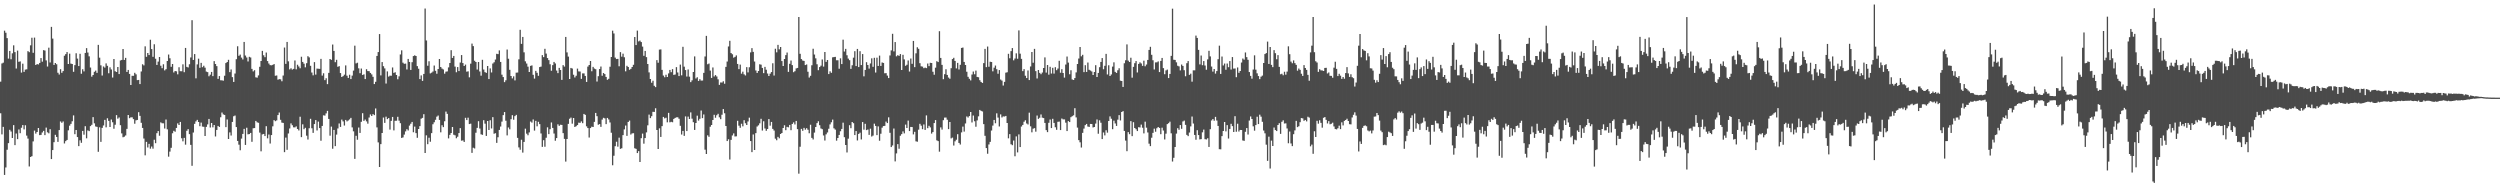 <?xml version="1.0" encoding="UTF-8"?>
<svg xmlns="http://www.w3.org/2000/svg" width="1920" height="150">
  <path d="M0 62.734h1v24.271H0zM1 48.738h1v54.498H1zM2 48.134h1v49.295H2zM3 23.543h1v110.810H3zM4 25.156h1v103.449H4zM5 29.269h1v85.711H5zM6 45.030h1v64.901H6zM7 39.125h1v60.577H7zM8 45.518h1v55.516H8zM9 40.942h1v65.049H9zM10 34.813h1v61.304H10zM11 40.015h1v71.424H11zM12 52.643h1v49.915H12zM13 38.873h1v67.977H13zM14 47.447h1v51.971H14zM15 47.136h1v55.143H15zM16 55.760h1v42.353H16zM17 48.905h1v47.146H17zM18 55.186h1v44.200H18zM19 53.458h1v42.770H19zM20 53.270h1v50.856H20zM21 39.283h1v67.141H21zM22 40.098h1v87.739H22zM23 34.795h1v85.775H23zM24 28.990h1v90.993H24zM25 40.530h1v68.041H25zM26 28.894h1v71.414H26zM27 49.912h1v52.719H27zM28 49.187h1v52.202H28zM29 49.487h1v48.826H29zM30 48.317h1v55.450H30zM31 44.586h1v58.984H31zM32 47.342h1v54.399H32zM33 38.521h1v61.991H33zM34 38.793h1v65.008H34zM35 46.394h1v51.598H35zM36 51.114h1v50.510H36zM37 36.600h1v65.811H37zM38 47.980h1v51.268H38zM39 20.611h1v101.540H39zM40 29.670h1v85.603H40zM41 49.885h1v59.330H41zM42 48.397h1v55.139H42zM43 49.333h1v55.850H43zM44 55.865h1v53.067H44zM45 57.216h1v42.662H45zM46 53.167h1v40.094H46zM47 55.895h1v38.428H47zM48 54.586h1v38.698H48zM49 42.822h1v67.363H49zM50 41.586h1v66.828H50zM51 39.983h1v67.491H51zM52 49.175h1v50.902H52zM53 41.210h1v55.326H53zM54 48.839h1v46.313H54zM55 49.143h1v43.982H55zM56 55.138h1v33.495H56zM57 50.022h1v53.051H57zM58 40.899h1v58.947H58zM59 45.028h1v60.229H59zM60 50.729h1v61.502H60zM61 41.299h1v66.466H61zM62 56.637h1v53.054H62zM63 53.199h1v47.370H63zM64 54.836h1v48.567H64zM65 40.652h1v56.248H65zM66 36.946h1v69.283H66zM67 40.345h1v59.821H67zM68 43.256h1v57.450H68zM69 51.867h1v45.022H69zM70 58.878h1v36.947H70zM71 57.575h1v32.383H71zM72 55.128h1v39.615H72zM73 54.247h1v42.886H73zM74 55.968h1v41.447H74zM75 34.433h1v82.165H75zM76 44.302h1v53.506H76zM77 50.180h1v58.762H77zM78 57.985h1v40.213H78zM79 51.070h1v45.290H79zM80 51.910h1v40.135H80zM81 48.669h1v49.132H81zM82 50.544h1v40.295H82zM83 56.282h1v36.548H83zM84 51.707h1v45.843H84zM85 53.334h1v38.462H85zM86 59.564h1v34.349H86zM87 45.316h1v53.571H87zM88 54.721h1v41.096H88zM89 55.302h1v33.122H89zM90 51.478h1v39.679H90zM91 56.877h1v33.330H91zM92 46.454h1v49.707H92zM93 46.040h1v56.427H93zM94 37.608h1v67.832H94zM95 46.046h1v58.933H95zM96 44.421h1v59.636H96zM97 55.222h1v43.761H97zM98 53.732h1v34.591H98zM99 56.804h1v33.971H99zM100 65.277h1v24.843H100zM101 58.200h1v31.913H101zM102 58.191h1v33.291H102zM103 55.909h1v39.114H103zM104 57.101h1v35.303H104zM105 61.535h1v30.588H105zM106 61.407h1v24.745H106zM107 64.556h1v24.422H107zM108 54.909h1v39.419H108zM109 49.331h1v48.936H109zM110 50.240h1v56.139H110zM111 35.584h1v83.719H111zM112 43.636h1v65.342H112zM113 40.723h1v72.554H113zM114 42.302h1v68.180H114zM115 30.531h1v83.667H115zM116 37.706h1v74.843H116zM117 43.629h1v70.524H117zM118 34.007h1v73.321H118zM119 45.113h1v64.855H119zM120 49.848h1v52.465H120zM121 47.289h1v53.387H121zM122 43.774h1v60.462H122zM123 50.500h1v43.504H123zM124 52.386h1v42.266H124zM125 49.374h1v45.363H125zM126 54.076h1v44.642H126zM127 53.149h1v38.649H127zM128 46.834h1v52.515H128zM129 41.899h1v78.428H129zM130 44.756h1v71.685H130zM131 51.315h1v62.209H131zM132 49.141h1v53.214H132zM133 55.639h1v44.814H133zM134 54.538h1v46.645H134zM135 54.790h1v43.452H135zM136 57.099h1v37.665H136zM137 51.668h1v44.330H137zM138 54.698h1v38.965H138zM139 54.726h1v51.458H139zM140 49.406h1v59.158H140zM141 55.472h1v50.408H141zM142 36.836h1v74.248H142zM143 51.361h1v49.094H143zM144 51.823h1v47.343H144zM145 49.342h1v53.648H145zM146 44.147h1v67.112H146zM147 15.509h1v111.808H147zM148 46.028h1v55.743H148zM149 41.533h1v53.609H149zM150 60.148h1v33.085H150zM151 49.438h1v42.630H151zM152 45.044h1v48.672H152zM153 52.094h1v44.829H153zM154 48.276h1v45.887H154zM155 51.627h1v45.589H155zM156 50.471h1v46.908H156zM157 51.958h1v52.484H157zM158 55.009h1v42.424H158zM159 55.419h1v40.114H159zM160 58.562h1v32.763H160zM161 57.349h1v40.575H161zM162 55.227h1v39.224H162zM163 58.466h1v39.350H163zM164 46.969h1v49.052H164zM165 49.136h1v55.688H165zM166 50.771h1v49.014H166zM167 60.558h1v36.159H167zM168 58.431h1v39.071H168zM169 61.649h1v28.412H169zM170 61.672h1v24.738H170zM171 61.933h1v25.944H171zM172 58.182h1v30.066H172zM173 48.452h1v49.176H173zM174 47.603h1v44.131H174zM175 45.934h1v60.801H175zM176 55.396h1v46.306H176zM177 53.339h1v50.765H177zM178 59.258h1v34.385H178zM179 62.945h1v26.349H179zM180 56.474h1v32.270H180zM181 45.477h1v52.119H181zM182 35.529h1v72.728H182zM183 42.833h1v68.281H183zM184 41.929h1v73.484H184zM185 44.257h1v62.200H185zM186 45.683h1v57.178H186zM187 32.183h1v66.763H187zM188 42.650h1v68.650H188zM189 44.154h1v53.941H189zM190 47.211h1v55.944H190zM191 43.618h1v59.368H191zM192 44.117h1v57.977H192zM193 52.879h1v56.006H193zM194 54.842h1v43.651H194zM195 53.888h1v44.443H195zM196 59.386h1v33.500H196zM197 59.642h1v34.301H197zM198 57.896h1v36.413H198zM199 51.295h1v50.552H199zM200 46.866h1v69.364H200zM201 39.077h1v64.163H201zM202 42.442h1v60.430H202zM203 43.911h1v60.597H203zM204 40.361h1v56.553H204zM205 46.916h1v59.332H205zM206 48.814h1v54.500H206zM207 50.002h1v60.227H207zM208 50.194h1v53.555H208zM209 49.830h1v47.214H209zM210 49.203h1v43.081H210zM211 58.147h1v34.953H211zM212 57.946h1v34.507H212zM213 61.164h1v27.224H213zM214 60.768h1v25.665H214zM215 60.910h1v31.119H215zM216 62.416h1v31.730H216zM217 58.017h1v36.388H217zM218 36.511h1v80.353H218zM219 49.040h1v56.624H219zM220 32.181h1v82.868H220zM221 47.102h1v55.409H221zM222 53.284h1v45.390H222zM223 52.423h1v42.362H223zM224 53.437h1v42.770H224zM225 52.867h1v44.923H225zM226 46.431h1v51.396H226zM227 53.238h1v43.838H227zM228 49.731h1v49.366H228zM229 51.068h1v49.153H229zM230 52.412h1v37.249H230zM231 43.556h1v61.749H231zM232 47.548h1v47.945H232zM233 48.894h1v50.309H233zM234 51.720h1v46.411H234zM235 48.528h1v55.686H235zM236 43.160h1v63.976H236zM237 44.078h1v54.449H237zM238 50.517h1v40.703H238zM239 55.696h1v42.829H239zM240 57.875h1v44.152H240zM241 47.720h1v47.542H241zM242 57.305h1v34.896H242zM243 52.668h1v47.528H243zM244 52.798h1v40.606H244zM245 52.904h1v45.445H245zM246 45.218h1v62.859H246zM247 58.044h1v38.682H247zM248 56.271h1v32.319H248zM249 61.530h1v27.276H249zM250 60.109h1v26.997H250zM251 64.632h1v20.538H251zM252 55.939h1v35.395H252zM253 45.307h1v58.867H253zM254 45.975h1v51.270H254zM255 34.204h1v80.039H255zM256 39.120h1v60.666H256zM257 47.756h1v64.470H257zM258 45.914h1v57.455H258zM259 51.313h1v47.361H259zM260 50.766h1v44.042H260zM261 56.094h1v41.385H261zM262 59.111h1v32.731H262zM263 58.479h1v34.731H263zM264 57.326h1v39.062H264zM265 50.205h1v41.916H265zM266 58.090h1v35.155H266zM267 59.855h1v32.639H267zM268 57.399h1v34.312H268zM269 60.702h1v29.831H269zM270 58.054h1v39.776H270zM271 54.247h1v46.640H271zM272 35.060h1v86.961H272zM273 48.674h1v55.635H273zM274 48.193h1v59.142H274zM275 52.499h1v45.457H275zM276 56.225h1v45.844H276zM277 52.631h1v40.888H277zM278 57.559h1v29.391H278zM279 57.072h1v35.756H279zM280 60.718h1v31.067H280zM281 53.153h1v40.091H281zM282 54.581h1v40.389H282zM283 54.689h1v35.553H283zM284 56.026h1v31.881H284zM285 57.150h1v31.927H285zM286 58.992h1v28.650H286zM287 64.586h1v23.857H287zM288 62.798h1v20.487H288zM289 42.950h1v54.875H289zM290 40.006h1v69.352H290zM291 26.161h1v102.110H291zM292 57.887h1v52.790H292zM293 47.676h1v54.461H293zM294 50.848h1v39.428H294zM295 52.540h1v41.799H295zM296 64.174h1v25.404H296zM297 54.849h1v36.663H297zM298 58.839h1v31.836H298zM299 58.134h1v41.378H299zM300 58.143h1v34.692H300zM301 51.791h1v38.025H301zM302 55.966h1v44.184H302zM303 55.497h1v37.253H303zM304 57.591h1v35.143H304zM305 60.889h1v28.805H305zM306 58.633h1v34.033H306zM307 41.824h1v52.804H307zM308 38.676h1v67.262H308zM309 48.111h1v57.409H309zM310 49.013h1v54.374H310zM311 48.839h1v52.076H311zM312 53.336h1v45.873H312zM313 45.284h1v54.907H313zM314 47.546h1v48.938H314zM315 53.732h1v41.305H315zM316 47.754h1v45.898H316zM317 43.039h1v58.537H317zM318 42.499h1v54.708H318zM319 42.991h1v59.270H319zM320 50.803h1v55.036H320zM321 52.778h1v46.299H321zM322 60.736h1v36.123H322zM323 57.887h1v33.239H323zM324 62.116h1v28.414H324zM325 56.758h1v30.952H325zM326 6.578h1v110.945H326zM327 31.082h1v72.852H327zM328 50.496h1v60.234H328zM329 47.067h1v58.737H329zM330 56.362h1v52.491H330zM331 55.806h1v46.455H331zM332 54.936h1v40.515H332zM333 50.352h1v43.561H333zM334 54.350h1v37.645H334zM335 56.623h1v32.978H335zM336 52.993h1v35.733H336zM337 45.298h1v46.789H337zM338 51.478h1v50.144H338zM339 52.679h1v43.511H339zM340 53.371h1v44.246H340zM341 56.552h1v36.592H341zM342 55.053h1v30.670H342zM343 54.858h1v32.611H343zM344 51.755h1v54.557H344zM345 48.390h1v55.166H345zM346 38.541h1v63.593H346zM347 44.501h1v53.012H347zM348 42.950h1v60.520H348zM349 51.148h1v52.783H349zM350 55.479h1v50.694H350zM351 51.501h1v53.493H351zM352 54.591h1v47.590H352zM353 48.017h1v50.378H353zM354 42.311h1v65.708H354zM355 48.431h1v59.405H355zM356 50.709h1v58.284H356zM357 49.631h1v40.863H357zM358 55.035h1v37.194H358zM359 54.803h1v35.541H359zM360 59.395h1v35.896H360zM361 48.894h1v46.058H361zM362 33.485h1v83.921H362zM363 35.426h1v78.016H363zM364 46.623h1v67.421H364zM365 47.603h1v54.312H365zM366 53.391h1v44.836H366zM367 47.635h1v45.431H367zM368 54.890h1v43.818H368zM369 58.095h1v45.077H369zM370 45.927h1v57.661H370zM371 53.407h1v38.917H371zM372 55.383h1v39.604H372zM373 55.955h1v48.453H373zM374 50.681h1v42.227H374zM375 60.711h1v39.112H375zM376 52.526h1v39.840H376zM377 55.659h1v43.017H377zM378 48.782h1v41.201H378zM379 47.797h1v54.921H379zM380 45.701h1v56.596H380zM381 41.334h1v68.375H381zM382 41.551h1v63.857H382zM383 38.720h1v61.055H383zM384 47.550h1v49.613H384zM385 57.358h1v36.043H385zM386 59.180h1v29.252H386zM387 63.057h1v23.010H387zM388 61.629h1v31.083H388zM389 38.047h1v65.965H389zM390 45.106h1v52.772H390zM391 53.609h1v45.708H391zM392 58.358h1v33.186H392zM393 60.219h1v28.274H393zM394 58.642h1v33.296H394zM395 61.745h1v27.436H395zM396 55.822h1v32.412H396zM397 55.687h1v50.176H397zM398 45.543h1v67.659H398zM399 22.865h1v92.122H399zM400 33.691h1v73.632H400zM401 28.356h1v88.835H401zM402 40.166h1v68.837H402zM403 47.120h1v51.696H403zM404 48.818h1v53.813H404zM405 51.194h1v52.689H405zM406 55.309h1v46.395H406zM407 50.601h1v42.758H407zM408 50.221h1v43.955H408zM409 57.438h1v34.289H409zM410 60.368h1v39.931H410zM411 54.449h1v38.370H411zM412 55.909h1v41.106H412zM413 58.223h1v35.301H413zM414 51.526h1v43.809H414zM415 51.132h1v51.392H415zM416 42.329h1v70.485H416zM417 43.900h1v63.765H417zM418 37.495h1v75.221H418zM419 41.169h1v64.605H419zM420 44.591h1v53.220H420zM421 46.207h1v56.812H421zM422 49.349h1v49.872H422zM423 54.341h1v39.709H423zM424 50.040h1v48.189H424zM425 47.578h1v54.951H425zM426 48.752h1v59.309H426zM427 54.183h1v51.859H427zM428 56.170h1v39.311H428zM429 52.105h1v44.571H429zM430 53.773h1v42.028H430zM431 61.317h1v34.621H431zM432 50.004h1v52.264H432zM433 51.132h1v55.516H433zM434 28.349h1v95.752H434zM435 40.267h1v66.477H435zM436 43.469h1v51.643H436zM437 60.649h1v30.540H437zM438 52.153h1v38.189H438zM439 52.636h1v42.362H439zM440 57.390h1v33.241H440zM441 59.486h1v38.036H441zM442 58.145h1v38.753H442zM443 52.666h1v43.404H443zM444 54.836h1v39.373H444zM445 54.934h1v39.432H445zM446 60.546h1v32.673H446zM447 56.371h1v38.240H447zM448 56.374h1v31.133H448zM449 58.298h1v29.902H449zM450 62.931h1v34.067H450zM451 51.151h1v47.201H451zM452 49.899h1v55.725H452zM453 46.843h1v51.495H453zM454 54.751h1v42.529H454zM455 51.357h1v46.159H455zM456 52.627h1v40.943H456zM457 53.158h1v33.561H457zM458 62.615h1v26.633H458zM459 58.500h1v37.285H459zM460 53.050h1v42.243H460zM461 51.093h1v46.326H461zM462 58.147h1v33.719H462zM463 56.062h1v34.385H463zM464 56.900h1v34.012H464zM465 59.086h1v36.226H465zM466 61.283h1v29.268H466zM467 60.507h1v31.266H467zM468 51.258h1v42.804H468zM469 43.799h1v58.128H469zM470 23.547h1v103.374H470zM471 25.687h1v93.925H471zM472 44.218h1v68.043H472zM473 45.378h1v63.449H473zM474 45.190h1v67.450H474zM475 50.871h1v54.855H475zM476 40.029h1v74.296H476zM477 43.504h1v70.375H477zM478 41.215h1v62.582H478zM479 43.989h1v55.392H479zM480 54.760h1v41.637H480zM481 50.530h1v53.838H481zM482 51.460h1v42.202H482zM483 53.613h1v38.995H483zM484 52.885h1v50.424H484zM485 51.434h1v50.991H485zM486 49.786h1v52.506H486zM487 28.407h1v85.452H487zM488 34.605h1v79.709H488zM489 23.495h1v94.083H489zM490 31.778h1v84.292H490zM491 31.187h1v93.241H491zM492 32.288h1v73.824H492zM493 35.799h1v66.809H493zM494 42.872h1v67.446H494zM495 39.098h1v66.940H495zM496 43.890h1v57.803H496zM497 49.134h1v47.121H497zM498 55.609h1v32.387H498zM499 60.679h1v30.025H499zM500 63.528h1v25.690H500zM501 62.002h1v23.857H501zM502 65.893h1v20.050H502zM503 66.932h1v16.214H503zM504 46.207h1v53.623H504zM505 48.182h1v66.272H505zM506 38.079h1v60.469H506zM507 37.917h1v67.230H507zM508 53.654h1v43.198H508zM509 58.006h1v31.806H509zM510 59.315h1v31.600H510zM511 57.392h1v33.012H511zM512 59.113h1v34.859H512zM513 56.358h1v30.323H513zM514 53.712h1v40.240H514zM515 55.447h1v38.114H515zM516 53.103h1v40.810H516zM517 57.484h1v33.834H517zM518 57.218h1v33.353H518zM519 51.558h1v38.544H519zM520 55.662h1v34.401H520zM521 58.427h1v32.783H521zM522 49.601h1v47.027H522zM523 57.880h1v45.427H523zM524 35.948h1v64.630H524zM525 51.226h1v53.129H525zM526 53.799h1v35.592H526zM527 58.781h1v41.895H527zM528 53.352h1v36.180H528zM529 58.875h1v32.536H529zM530 63.075h1v23.223H530zM531 61.711h1v29.410H531zM532 55.298h1v38.556H532zM533 43.318h1v56.457H533zM534 60.274h1v34.212H534zM535 59.335h1v29.487H535zM536 62.180h1v30.465H536zM537 60.846h1v30.378H537zM538 61.908h1v22.996H538zM539 61.828h1v28.874H539zM540 55.968h1v31.927H540zM541 43.373h1v71.575H541zM542 27.528h1v90.746H542zM543 49.345h1v54.594H543zM544 48.816h1v56.242H544zM545 54.218h1v43.138H545zM546 59.866h1v36.137H546zM547 51.794h1v40.348H547zM548 58.708h1v29.483H548zM549 57.630h1v32.765H549zM550 58.706h1v29.819H550zM551 60.908h1v26.512H551zM552 65.192h1v24.901H552zM553 63.322h1v28.224H553zM554 63.403h1v24.694H554zM555 62.391h1v21.396H555zM556 64.286h1v22.701H556zM557 51.375h1v45.395H557zM558 47.282h1v61.046H558zM559 35.662h1v71.289H559zM560 31.343h1v91.154H560zM561 40.739h1v66.702H561zM562 41.659h1v62.367H562zM563 44.286h1v58.141H563zM564 43.684h1v61.131H564zM565 42.522h1v62.161H565zM566 49.093h1v43.667H566zM567 53.078h1v43.436H567zM568 49.601h1v48.551H568zM569 56.559h1v38.464H569zM570 55.048h1v41.959H570zM571 57.104h1v35.216H571zM572 57.951h1v36.716H572zM573 51.549h1v44.470H573zM574 55.607h1v37.672H574zM575 51.670h1v38.679H575zM576 40.249h1v68.098H576zM577 36.951h1v79.909H577zM578 39.821h1v63.451H578zM579 47.253h1v67.947H579zM580 54.128h1v48.126H580zM581 56.017h1v41.181H581zM582 54.549h1v41.710H582zM583 49.345h1v45.386H583zM584 49.654h1v41.561H584zM585 52.151h1v48.087H585zM586 56.184h1v36.931H586zM587 51.363h1v47.288H587zM588 53.561h1v46.887H588zM589 56.481h1v42.607H589zM590 58.363h1v33.095H590zM591 56.596h1v39.915H591zM592 55.323h1v38.302H592zM593 48.569h1v50.396H593zM594 58.019h1v42.250H594zM595 37.445h1v69.045H595zM596 40.192h1v67.521H596zM597 34.479h1v70.643H597zM598 37.903h1v68.359H598zM599 36.102h1v66.834H599zM600 46.896h1v55.262H600zM601 50.663h1v47.626H601zM602 45.298h1v50.909H602zM603 42.352h1v57.624H603zM604 40.338h1v57.120H604zM605 55.174h1v42.635H605zM606 49.010h1v46.937H606zM607 46.493h1v53.504H607zM608 50.027h1v45.161H608zM609 55.467h1v38.528H609zM610 54.675h1v40.902H610zM611 52.519h1v40.336H611zM612 52.151h1v47.025H612zM613 13.039h1v120.318H613zM614 41.315h1v71.373H614zM615 45.371h1v53.593H615zM616 46.465h1v53.969H616zM617 46.774h1v51.440H617zM618 49.956h1v49.627H618zM619 49.489h1v48.977H619zM620 55.092h1v44.569H620zM621 59.523h1v42.804H621zM622 58.205h1v37.592H622zM623 50.141h1v55.720H623zM624 37.445h1v69.684H624zM625 41.885h1v59.961H625zM626 44.822h1v52.733H626zM627 49.340h1v45.235H627zM628 53.920h1v39.229H628zM629 51.489h1v44.644H629zM630 50.427h1v48.249H630zM631 45.657h1v53.550H631zM632 51.132h1v52.886H632zM633 39.958h1v67.990H633zM634 47.502h1v55.688H634zM635 46.067h1v55.663H635zM636 56.863h1v41.989H636zM637 54.778h1v40.760H637zM638 55.936h1v37.963H638zM639 44.046h1v47.789H639zM640 43.826h1v54.717H640zM641 43.659h1v55.885H641zM642 46.273h1v61.762H642zM643 46.266h1v59.707H643zM644 52.778h1v50.870H644zM645 44.781h1v56.022H645zM646 49.228h1v49.783H646zM647 30.453h1v63.749H647zM648 39.553h1v65.816H648zM649 37.514h1v73.845H649zM650 42.467h1v74.640H650zM651 44.984h1v61.495H651zM652 46.214h1v49.936H652zM653 52.915h1v45.560H653zM654 50.134h1v43.566H654zM655 44.300h1v50.332H655zM656 39.320h1v64.417H656zM657 50.759h1v49.902H657zM658 37.582h1v70.279H658zM659 51.503h1v51.362H659zM660 39.320h1v62.589H660zM661 49.979h1v57.130H661zM662 41.512h1v52.227H662zM663 58.621h1v40.968H663zM664 53.687h1v41.387H664zM665 47.781h1v52.147H665zM666 49.937h1v49.563H666zM667 52.709h1v50.888H667zM668 48.740h1v50.082H668zM669 44.799h1v60.069H669zM670 51.292h1v52.861H670zM671 44.369h1v50.593H671zM672 55.717h1v40.982H672zM673 44.293h1v59.485H673zM674 50.647h1v46.416H674zM675 42.725h1v65.370H675zM676 50.622h1v52.094H676zM677 47.967h1v50.101H677zM678 48.338h1v48.476H678zM679 56.291h1v40.389H679zM680 56.188h1v37.221H680zM681 58.054h1v36.448H681zM682 59.953h1v30.172H682zM683 42.590h1v59.391H683zM684 38.692h1v74.269H684zM685 25.951h1v85.756H685zM686 39.464h1v59.251H686zM687 32.302h1v91.639H687zM688 43.282h1v74.528H688zM689 42.403h1v68.277H689zM690 42.924h1v71.305H690zM691 41.528h1v62.717H691zM692 53.773h1v49.226H692zM693 42.071h1v58.830H693zM694 45.612h1v56.837H694zM695 50.517h1v45.168H695zM696 49.713h1v48.572H696zM697 46.438h1v46.205H697zM698 54.943h1v45.718H698zM699 44.955h1v52.550H699zM700 49.010h1v48.576H700zM701 31.425h1v71.790H701zM702 51.542h1v49.666H702zM703 40.949h1v67.572H703zM704 36.317h1v72.545H704zM705 37.461h1v62.138H705zM706 48.546h1v46.521H706zM707 50.965h1v45.571H707zM708 51.125h1v48.096H708zM709 52.402h1v43.172H709zM710 51.942h1v47.832H710zM711 52.318h1v36.306H711zM712 48.795h1v49.670H712zM713 50.800h1v45.837H713zM714 48.216h1v49.636H714zM715 48.379h1v54.234H715zM716 55.096h1v46.343H716zM717 57.374h1v37.150H717zM718 51.956h1v40.233H718zM719 46.996h1v60.787H719zM720 47.667h1v60.739H720zM721 23.959h1v92.508H721zM722 44.499h1v53.337H722zM723 49.828h1v49.714H723zM724 60.800h1v31.520H724zM725 56.978h1v33.353H725zM726 53.204h1v37.082H726zM727 57.564h1v34.395H727zM728 59.553h1v39.620H728zM729 60.445h1v33.266H729zM730 52.377h1v53.891H730zM731 45.360h1v60.311H731zM732 44.382h1v67.398H732zM733 46.788h1v61.740H733zM734 52.505h1v54.832H734zM735 48.257h1v54.809H735zM736 53.343h1v56.434H736zM737 49.786h1v61.229H737zM738 36.820h1v64.838H738zM739 36.525h1v60.725H739zM740 47.571h1v53.490H740zM741 49.917h1v44.880H741zM742 55.110h1v34.360H742zM743 58.997h1v31.286H743zM744 60.514h1v28.627H744zM745 61.745h1v24.273H745zM746 57.234h1v36.816H746zM747 54.916h1v33.838H747zM748 57.047h1v36.063H748zM749 54.202h1v43.152H749zM750 59.086h1v33.385H750zM751 59.335h1v29.991H751zM752 61.578h1v22.854H752zM753 62.908h1v22.222H753zM754 63.668h1v21.955H754zM755 48.502h1v46.846H755zM756 37.546h1v66.747H756zM757 51.567h1v62.145H757zM758 35.731h1v82.360H758zM759 51.270h1v59.677H759zM760 47.388h1v61.563H760zM761 47.623h1v52.646H761zM762 54.758h1v41.703H762zM763 51.963h1v40.153H763zM764 50.315h1v44.330H764zM765 53.130h1v33.891H765zM766 56.639h1v33.664H766zM767 53.794h1v43.328H767zM768 61.086h1v26.764H768zM769 61.887h1v28.306H769zM770 65.705h1v23.708H770zM771 62.892h1v26.608H771zM772 55.804h1v33.252H772zM773 55.479h1v39.007H773zM774 41.297h1v64.921H774zM775 44.742h1v58.260H775zM776 39.283h1v71.527H776zM777 36.914h1v74.623H777zM778 46.330h1v61.623H778zM779 44.934h1v75.093H779zM780 40.979h1v63.772H780zM781 45.122h1v71.932H781zM782 23.353h1v79.865H782zM783 41.201h1v71.726H783zM784 45.211h1v51.959H784zM785 54.634h1v41.325H785zM786 53.103h1v40.396H786zM787 58.152h1v34.230H787zM788 59.976h1v34.857H788zM789 54.115h1v41.479H789zM790 61.503h1v25.031H790zM791 51.054h1v45.990H791zM792 39.944h1v61.696H792zM793 48.205h1v50.618H793zM794 37.534h1v60.851H794zM795 54.643h1v46.496H795zM796 60.246h1v28.476H796zM797 53.735h1v37.560H797zM798 55.978h1v34.447H798zM799 56.962h1v30.950H799zM800 55.687h1v34.688H800zM801 52.208h1v38.482H801zM802 44.062h1v50.373H802zM803 55.779h1v44.175H803zM804 49.942h1v51.531H804zM805 57.346h1v36.944H805zM806 51.318h1v40.460H806zM807 56.493h1v41.840H807zM808 52.057h1v39.183H808zM809 56.543h1v37.878H809zM810 51.615h1v46.150H810zM811 53.911h1v45.754H811zM812 52.625h1v40.893H812zM813 46.678h1v46.695H813zM814 55.849h1v44.031H814zM815 53.133h1v37.890H815zM816 56.074h1v35.633H816zM817 59.587h1v32.131H817zM818 49.576h1v44.610H818zM819 43.401h1v57.265H819zM820 48.100h1v44.912H820zM821 57.051h1v36.679H821zM822 53.977h1v36.022H822zM823 61.045h1v28.183H823zM824 61.427h1v27.132H824zM825 59.935h1v23.142H825zM826 55.579h1v34.607H826zM827 49.127h1v48.892H827zM828 44.932h1v62.689H828zM829 36.111h1v73.191H829zM830 43.268h1v70.037H830zM831 42.091h1v59.970H831zM832 55.383h1v43.404H832zM833 50.066h1v46.022H833zM834 55.268h1v39.924H834zM835 48.013h1v49.178H835zM836 53.618h1v43.868H836zM837 54.192h1v40.973H837zM838 54.872h1v40.385H838zM839 57.580h1v40.325H839zM840 55.302h1v42.236H840zM841 50.075h1v44.834H841zM842 59.122h1v32.616H842zM843 56.035h1v46.681H843zM844 51.592h1v40.826H844zM845 47.566h1v46.706H845zM846 44.602h1v62.188H846zM847 53.176h1v48.581H847zM848 50.517h1v53.493H848zM849 41.348h1v58.711H849zM850 57.179h1v44.731H850zM851 50.134h1v42.815H851zM852 58.358h1v31.028H852zM853 57.168h1v34.021H853zM854 51.153h1v48.064H854zM855 47.884h1v44.786H855zM856 55.188h1v39.609H856zM857 56.017h1v40.712H857zM858 53.975h1v37.910H858zM859 52.414h1v35.988H859zM860 61.972h1v30.543H860zM861 62.192h1v23.848H861zM862 66.790h1v18.547H862zM863 48.576h1v51.991H863zM864 46.266h1v61.714H864zM865 34.076h1v82.051H865zM866 46.559h1v54.939H866zM867 47.639h1v55.429H867zM868 44.344h1v48.686H868zM869 59.653h1v44.887H869zM870 51.336h1v42.504H870zM871 48.525h1v49.803H871zM872 46.875h1v52.410H872zM873 55.659h1v44.988H873zM874 49.100h1v48.611H874zM875 47.889h1v49.998H875zM876 48.756h1v46.940H876zM877 50.571h1v47.526H877zM878 46.614h1v55.825H878zM879 50.903h1v42.554H879zM880 49.580h1v48.478H880zM881 46.014h1v55.736H881zM882 38.335h1v71.994H882zM883 35.941h1v76.269H883zM884 42.078h1v63.724H884zM885 46.262h1v55.802H885zM886 53.325h1v45.470H886zM887 47.907h1v53.266H887zM888 47.850h1v50.650H888zM889 47.166h1v50.359H889zM890 55.334h1v42.934H890zM891 46.806h1v56.242H891zM892 44.485h1v53.541H892zM893 52.338h1v47.919H893zM894 56.962h1v50.154H894zM895 54.071h1v48.563H895zM896 53.467h1v41.881H896zM897 59.956h1v34.665H897zM898 56.760h1v36.706H898zM899 42.904h1v59.499H899zM900 6.672h1v117.374H900zM901 45.861h1v75.347H901zM902 46.010h1v66.910H902zM903 47.896h1v54.688H903zM904 50.494h1v47.972H904zM905 50.977h1v48.709H905zM906 54.044h1v42.026H906zM907 49.546h1v49.357H907zM908 50.615h1v42.682H908zM909 53.890h1v38.725H909zM910 58.564h1v37.336H910zM911 48.537h1v55.031H911zM912 46.886h1v57.659H912zM913 57.497h1v44.305H913zM914 56.586h1v40.472H914zM915 62.739h1v26.780H915zM916 54.021h1v40.829H916zM917 54.025h1v49.602H917zM918 27.356h1v79.956H918zM919 29.109h1v70.906H919zM920 38.294h1v65.431H920zM921 49.445h1v57.608H921zM922 42.650h1v64.193H922zM923 50.052h1v51.582H923zM924 46.923h1v52.621H924zM925 50.333h1v56.558H925zM926 53.547h1v53.580H926zM927 45.634h1v60.552H927zM928 38.990h1v73.850H928zM929 43.336h1v55.885H929zM930 51.082h1v41.430H930zM931 54.984h1v36.471H931zM932 53.002h1v39.700H932zM933 56.536h1v33.234H933zM934 54.572h1v37.990H934zM935 45.442h1v51.268H935zM936 35.053h1v79.519H936zM937 56.802h1v57.881H937zM938 43.410h1v61.154H938zM939 50.253h1v50.357H939zM940 48.800h1v44.882H940zM941 53.561h1v47.347H941zM942 48.802h1v47.306H942zM943 51.588h1v54.807H943zM944 46.905h1v52.135H944zM945 53.389h1v41.669H945zM946 43.829h1v53.017H946zM947 52.689h1v48.691H947zM948 52.595h1v36.654H948zM949 59.303h1v41.891H949zM950 51.817h1v43.209H950zM951 55.930h1v45.102H951zM952 54.506h1v45.283H952zM953 48.045h1v51.801H953zM954 44.980h1v62.875H954zM955 45.845h1v62.319H955zM956 40.276h1v60.941H956zM957 43.879h1v54.495H957zM958 45.950h1v57.372H958zM959 55.346h1v37.244H959zM960 58.285h1v31.163H960zM961 60.411h1v30.971H961zM962 53.407h1v43.626H962zM963 42.476h1v57.867H963zM964 53.519h1v42.552H964zM965 56.303h1v33.339H965zM966 58.422h1v36.851H966zM967 60.782h1v27.295H967zM968 58.884h1v30.726H968zM969 58.056h1v35.500H969zM970 48.395h1v51.831H970zM971 41.524h1v60.872H971zM972 40.743h1v70.359H972zM973 31.931h1v91.616H973zM974 49.086h1v55.855H974zM975 36.097h1v93.349H975zM976 49.805h1v58.185H976zM977 51.583h1v60.536H977zM978 38.480h1v59.469H978zM979 40.865h1v59.027H979zM980 45.531h1v55.116H980zM981 42.329h1v53.694H981zM982 51.368h1v43.232H982zM983 57.012h1v45.821H983zM984 56.644h1v36.876H984zM985 57.804h1v34.626H985zM986 55.080h1v39.819H986zM987 57.360h1v37.338H987zM988 54.987h1v43.685H988zM989 35.573h1v74.440H989zM990 41.624h1v59.393H990zM991 47.328h1v62.875H991zM992 48.592h1v63.653H992zM993 46.397h1v56.647H993zM994 48.468h1v51.653H994zM995 49.798h1v43.019H995zM996 54.277h1v43.346H996zM997 52.645h1v44.303H997zM998 53.661h1v40.188H998zM999 56.621h1v34.049H999zM1000 58.331h1v32.600H1000zM1001 50.004h1v42.763H1001zM1002 52.245h1v39.840H1002zM1003 53.654h1v39.570H1003zM1004 57.502h1v32.149H1004zM1005 62.006h1v28.304H1005zM1006 40.244h1v72.158H1006zM1007 35.085h1v75.992H1007zM1008 13.046h1v105.072H1008zM1009 40.066h1v60.748H1009zM1010 47.031h1v58.194H1010zM1011 48.029h1v44.765H1011zM1012 55.193h1v39.764H1012zM1013 53.128h1v39.222H1013zM1014 54.034h1v40.341H1014zM1015 54.140h1v43.903H1015zM1016 54.508h1v35.967H1016zM1017 52.169h1v37.755H1017zM1018 52.068h1v40.009H1018zM1019 56.396h1v38.439H1019zM1020 55.653h1v37.356H1020zM1021 58.216h1v37.228H1021zM1022 58.248h1v36.798H1022zM1023 59.683h1v34.541H1023zM1024 51.961h1v45.189H1024zM1025 47.417h1v51.703H1025zM1026 52.867h1v46.512H1026zM1027 58.434h1v40.076H1027zM1028 56.676h1v39.844H1028zM1029 58.115h1v41.062H1029zM1030 60.558h1v33.374H1030zM1031 59.120h1v37.178H1031zM1032 60.480h1v32.367H1032zM1033 56.094h1v36.086H1033zM1034 51.553h1v39.627H1034zM1035 56.353h1v36.569H1035zM1036 59.072h1v36.326H1036zM1037 57.056h1v38.476H1037zM1038 59.269h1v30.970H1038zM1039 60.065h1v28.119H1039zM1040 66.463h1v19.808H1040zM1041 63.366h1v25.413H1041zM1042 50.553h1v48.457H1042zM1043 35.053h1v81.286H1043zM1044 26.109h1v82.531H1044zM1045 43.998h1v66.544H1045zM1046 37.701h1v60.494H1046zM1047 38.727h1v57.917H1047zM1048 39.095h1v57.194H1048zM1049 46.351h1v50.636H1049zM1050 40.860h1v59.329H1050zM1051 43.339h1v57.558H1051zM1052 52.428h1v47.894H1052zM1053 52.597h1v49.874H1053zM1054 54.240h1v45.942H1054zM1055 61.304h1v28.295H1055zM1056 63.508h1v25.917H1056zM1057 61.640h1v25.168H1057zM1058 63.002h1v25.413H1058zM1059 56.687h1v35.921H1059zM1060 42.320h1v57.993H1060zM1061 45.781h1v55.729H1061zM1062 36.903h1v74.575H1062zM1063 49.141h1v61.895H1063zM1064 43.092h1v68.483H1064zM1065 51.640h1v53.626H1065zM1066 41.547h1v59.581H1066zM1067 40.086h1v61.609H1067zM1068 47.585h1v54.720H1068zM1069 52.036h1v52.371H1069zM1070 53.162h1v38.512H1070zM1071 58.635h1v32.046H1071zM1072 58.676h1v33.147H1072zM1073 61.388h1v25.116H1073zM1074 63.123h1v22.396H1074zM1075 64.705h1v21.808H1075zM1076 60.173h1v25.491H1076zM1077 62.125h1v24.802H1077zM1078 36.603h1v77.695H1078zM1079 34.609h1v73.880H1079zM1080 46.715h1v57.514H1080zM1081 39.606h1v61.028H1081zM1082 49.537h1v49.686H1082zM1083 60.715h1v29.821H1083zM1084 58.054h1v30.533H1084zM1085 53.638h1v47.624H1085zM1086 48.619h1v38.556H1086zM1087 53.661h1v45.106H1087zM1088 44.085h1v50.483H1088zM1089 59.988h1v35.386H1089zM1090 53.101h1v46.651H1090zM1091 51.755h1v43.133H1091zM1092 58.411h1v35.802H1092zM1093 50.757h1v39.599H1093zM1094 56.918h1v36.267H1094zM1095 45.676h1v54.273H1095zM1096 52.904h1v44.470H1096zM1097 46.980h1v54.200H1097zM1098 48.276h1v62.877H1098zM1099 53.412h1v42.536H1099zM1100 43.636h1v52.337H1100zM1101 51.718h1v49.400H1101zM1102 57.914h1v34.793H1102zM1103 61.402h1v33.259H1103zM1104 55.369h1v39.446H1104zM1105 55.643h1v43.124H1105zM1106 49.821h1v50.774H1106zM1107 52.542h1v49.279H1107zM1108 59.097h1v36.123H1108zM1109 57.616h1v27.466H1109zM1110 60.551h1v24.511H1110zM1111 63.620h1v27.100H1111zM1112 62.686h1v26.223H1112zM1113 63.515h1v22.337H1113zM1114 50.624h1v47.244H1114zM1115 34.525h1v77.141H1115zM1116 32.764h1v86.020H1116zM1117 53.586h1v60.231H1117zM1118 45.870h1v58.563H1118zM1119 57.834h1v39.085H1119zM1120 57.861h1v37.672H1120zM1121 50.077h1v47.590H1121zM1122 49.663h1v45.001H1122zM1123 52.219h1v53.449H1123zM1124 59.159h1v31.172H1124zM1125 55.687h1v38.860H1125zM1126 59.516h1v36.061H1126zM1127 60.162h1v28.151H1127zM1128 61.606h1v34.097H1128zM1129 53.467h1v41.215H1129zM1130 56.765h1v35.761H1130zM1131 63.876h1v25.425H1131zM1132 40.027h1v61.071H1132zM1133 33.231h1v77.150H1133zM1134 34.213h1v86.835H1134zM1135 47.456h1v65.219H1135zM1136 47.861h1v51.852H1136zM1137 49.976h1v52.433H1137zM1138 50.397h1v46.935H1138zM1139 38.864h1v64.230H1139zM1140 48.267h1v52.216H1140zM1141 48.379h1v56.496H1141zM1142 51.102h1v45.770H1142zM1143 51.091h1v41.254H1143zM1144 53.053h1v40.661H1144zM1145 56.651h1v34.612H1145zM1146 56.396h1v35.731H1146zM1147 59.713h1v30.369H1147zM1148 62.135h1v29.146H1148zM1149 55.293h1v40.144H1149zM1150 50.771h1v45.344H1150zM1151 26.093h1v93.536H1151zM1152 30.363h1v77.805H1152zM1153 39.741h1v81.417H1153zM1154 50.084h1v47.940H1154zM1155 47.200h1v52.399H1155zM1156 50.693h1v44.237H1156zM1157 45.259h1v51.840H1157zM1158 42.345h1v53.614H1158zM1159 46.012h1v59.105H1159zM1160 46.321h1v52.071H1160zM1161 46.280h1v57.858H1161zM1162 48.731h1v50.455H1162zM1163 49.443h1v52.110H1163zM1164 49.594h1v47.224H1164zM1165 53.123h1v43.287H1165zM1166 54.318h1v43.818H1166zM1167 60.045h1v34.326H1167zM1168 54.849h1v37.892H1168zM1169 48.351h1v53.040H1169zM1170 42.902h1v67.084H1170zM1171 46.802h1v71.337H1171zM1172 33.774h1v87.187H1172zM1173 33.522h1v80.007H1173zM1174 29.084h1v81.698H1174zM1175 46.289h1v56.754H1175zM1176 49.741h1v47.386H1176zM1177 50.056h1v51.639H1177zM1178 48.013h1v57.878H1178zM1179 43.021h1v59.817H1179zM1180 43.073h1v51.945H1180zM1181 45.930h1v54.477H1181zM1182 39.649h1v62.357H1182zM1183 37.967h1v64.159H1183zM1184 47.747h1v52.051H1184zM1185 39.542h1v63.197H1185zM1186 40.258h1v58.091H1186zM1187 19.787h1v101.810H1187zM1188 33.270h1v83.594H1188zM1189 45.165h1v64.557H1189zM1190 45.197h1v58.235H1190zM1191 48.866h1v54.846H1191zM1192 56.953h1v47.984H1192zM1193 55.312h1v41.836H1193zM1194 58.710h1v36.787H1194zM1195 53.654h1v40.588H1195zM1196 58.060h1v34.447H1196zM1197 52.013h1v47.368H1197zM1198 45.351h1v63.049H1198zM1199 40.936h1v65.482H1199zM1200 40.379h1v59.645H1200zM1201 42.842h1v49.597H1201zM1202 50.340h1v45.663H1202zM1203 49.860h1v40.970H1203zM1204 55.030h1v39.011H1204zM1205 51.347h1v46.203H1205zM1206 51.862h1v53.584H1206zM1207 39.597h1v64.694H1207zM1208 50.178h1v60.600H1208zM1209 40.258h1v67.006H1209zM1210 55.952h1v51.799H1210zM1211 52.297h1v47.878H1211zM1212 55.891h1v45.503H1212zM1213 42.826h1v53.257H1213zM1214 39.601h1v66.281H1214zM1215 44.369h1v54.248H1215zM1216 40.695h1v61.327H1216zM1217 51.031h1v46.226H1217zM1218 56.772h1v39.265H1218zM1219 59.145h1v32.268H1219zM1220 53.780h1v40.574H1220zM1221 52.730h1v44.216H1221zM1222 57.030h1v38.384H1222zM1223 30.858h1v76.738H1223zM1224 39.542h1v88.432H1224zM1225 35.307h1v79.973H1225zM1226 42.242h1v72.506H1226zM1227 50.606h1v49.098H1227zM1228 46.820h1v53.001H1228zM1229 50.869h1v52.788H1229zM1230 43.932h1v55.143H1230zM1231 48.717h1v46.754H1231zM1232 50.674h1v49.474H1232zM1233 53.318h1v46.787H1233zM1234 47.239h1v50.320H1234zM1235 43.895h1v58.098H1235zM1236 46.303h1v48.258H1236zM1237 55.122h1v46.610H1237zM1238 48.882h1v43.955H1238zM1239 58.337h1v33.378H1239zM1240 57.957h1v41.037H1240zM1241 37.933h1v73.577H1241zM1242 35.168h1v69.107H1242zM1243 43.895h1v62.804H1243zM1244 43.259h1v63.323H1244zM1245 48.315h1v53.012H1245zM1246 48.786h1v45.704H1246zM1247 52.814h1v38.846H1247zM1248 60.109h1v31.701H1248zM1249 55.334h1v41.046H1249zM1250 49.878h1v46.013H1250zM1251 51.794h1v44.115H1251zM1252 51.720h1v47.901H1252zM1253 51.682h1v47.079H1253zM1254 57.262h1v37.865H1254zM1255 57.051h1v39.320H1255zM1256 51.746h1v41.538H1256zM1257 49.482h1v49.432H1257zM1258 55.357h1v41.302H1258zM1259 28.297h1v95.292H1259zM1260 39.111h1v76.912H1260zM1261 42.075h1v74.763H1261zM1262 40.041h1v70.941H1262zM1263 29.858h1v79.297H1263zM1264 41.196h1v69.279H1264zM1265 43.092h1v67.610H1265zM1266 28.791h1v92.243H1266zM1267 36.214h1v75.248H1267zM1268 48.186h1v55.095H1268zM1269 44.259h1v55.880H1269zM1270 46.159h1v61.243H1270zM1271 46.783h1v52.596H1271zM1272 52.293h1v45.837H1272zM1273 50.713h1v50.549H1273zM1274 46.859h1v58.599H1274zM1275 49.088h1v44.108H1275zM1276 44.231h1v60.728H1276zM1277 36.825h1v78.730H1277zM1278 39.439h1v80.923H1278zM1279 48.775h1v68.757H1279zM1280 52.524h1v60.073H1280zM1281 47.745h1v49.581H1281zM1282 51.233h1v47.533H1282zM1283 56.673h1v44.443H1283zM1284 55.087h1v50.703H1284zM1285 51.920h1v49.188H1285zM1286 43.279h1v57.242H1286zM1287 52.327h1v48.231H1287zM1288 47.449h1v64.905H1288zM1289 46.857h1v55.136H1289zM1290 37.910h1v75.418H1290zM1291 39.812h1v63.257H1291zM1292 41.556h1v62.357H1292zM1293 44.927h1v64.530H1293zM1294 42.876h1v72.019H1294zM1295 13.099h1v117.088H1295zM1296 40.679h1v77.038H1296zM1297 51.956h1v46.798H1297zM1298 39.569h1v58.970H1298zM1299 46.699h1v53.639H1299zM1300 42.728h1v54.479H1300zM1301 55.950h1v41.323H1301zM1302 50.585h1v37.789H1302zM1303 47.166h1v47.219H1303zM1304 47.942h1v49.686H1304zM1305 52.602h1v52.708H1305zM1306 51.819h1v45.656H1306zM1307 55.110h1v36.681H1307zM1308 56.422h1v42.868H1308zM1309 55.865h1v41.435H1309zM1310 54.179h1v47.011H1310zM1311 54.391h1v48.297H1311zM1312 52.441h1v48.418H1312zM1313 45.371h1v56.796H1313zM1314 48.669h1v54.401H1314zM1315 55.218h1v44.662H1315zM1316 56.445h1v42.671H1316zM1317 62.858h1v28.874H1317zM1318 63.702h1v26.560H1318zM1319 60.933h1v25.404H1319zM1320 59.219h1v29.245H1320zM1321 48.997h1v46.949H1321zM1322 50.446h1v47.038H1322zM1323 47.136h1v60.147H1323zM1324 50.764h1v53.351H1324zM1325 51.682h1v54.152H1325zM1326 59.772h1v41.369H1326zM1327 60.615h1v31.483H1327zM1328 59.102h1v29.986H1328zM1329 56.632h1v33.207H1329zM1330 43.279h1v59.638H1330zM1331 42.721h1v64.431H1331zM1332 45.902h1v60.810H1332zM1333 49.372h1v61.573H1333zM1334 38.969h1v60.826H1334zM1335 41.739h1v49.668H1335zM1336 42.325h1v51.613H1336zM1337 45.575h1v55.303H1337zM1338 51.464h1v45.669H1338zM1339 48.235h1v55.235H1339zM1340 49.796h1v51.057H1340zM1341 50.121h1v56.887H1341zM1342 56.255h1v40.153H1342zM1343 55.996h1v37.862H1343zM1344 61.226h1v35.539H1344zM1345 58.038h1v36.640H1345zM1346 56.094h1v35.850H1346zM1347 50.816h1v45.038H1347zM1348 49.837h1v65.411H1348zM1349 32.206h1v77.107H1349zM1350 36.362h1v67.535H1350zM1351 44.492h1v58.201H1351zM1352 45.222h1v57.974H1352zM1353 44.891h1v57.340H1353zM1354 46.667h1v58.798H1354zM1355 55.220h1v48.556H1355zM1356 56.905h1v45.839H1356zM1357 46.413h1v52.293H1357zM1358 55.719h1v35.390H1358zM1359 57.928h1v31.089H1359zM1360 58.289h1v30.506H1360zM1361 61.491h1v26.530H1361zM1362 63.583h1v23.367H1362zM1363 66.312h1v19.904H1363zM1364 62.746h1v27.446H1364zM1365 67.012h1v16.013H1365zM1366 37.086h1v75.356H1366zM1367 28.782h1v80.341H1367zM1368 36.589h1v64.543H1368zM1369 47.807h1v63.326H1369zM1370 55.552h1v39.805H1370zM1371 49.281h1v45.029H1371zM1372 53.375h1v44.580H1372zM1373 54.920h1v40.096H1373zM1374 46.433h1v51.927H1374zM1375 45.161h1v56.388H1375zM1376 42.950h1v51.927H1376zM1377 39.711h1v63.509H1377zM1378 47.962h1v51.515H1378zM1379 47.953h1v53.898H1379zM1380 56.197h1v41.554H1380zM1381 56.097h1v35.008H1381zM1382 50.622h1v46.954H1382zM1383 49.780h1v43.209H1383zM1384 39.400h1v67.006H1384zM1385 43.712h1v58.524H1385zM1386 46.062h1v52.021H1386zM1387 48.738h1v48.922H1387zM1388 55.435h1v46.890H1388zM1389 54.501h1v41.106H1389zM1390 48.198h1v48.180H1390zM1391 57.111h1v41.138H1391zM1392 61.606h1v32.788H1392zM1393 52.835h1v46.951H1393zM1394 49.166h1v45.885H1394zM1395 55.589h1v34.889H1395zM1396 58.202h1v34.317H1396zM1397 53.302h1v38.773H1397zM1398 56.236h1v33.999H1398zM1399 56.387h1v29.309H1399zM1400 56.795h1v35.768H1400zM1401 60.054h1v33.063H1401zM1402 42.213h1v63.882H1402zM1403 33.746h1v78.254H1403zM1404 45.218h1v73.360H1404zM1405 47.216h1v55.058H1405zM1406 52.943h1v51.042H1406zM1407 43.341h1v60.824H1407zM1408 50.494h1v45.589H1408zM1409 62.100h1v31.554H1409zM1410 54.009h1v37.507H1410zM1411 48.875h1v47.452H1411zM1412 53.030h1v42.353H1412zM1413 50.928h1v44.788H1413zM1414 46.175h1v48.990H1414zM1415 52.110h1v42.236H1415zM1416 54.662h1v45.370H1416zM1417 54.611h1v37.384H1417zM1418 54.227h1v43.207H1418zM1419 53.677h1v43.678H1419zM1420 33.614h1v78.579H1420zM1421 37.649h1v74.813H1421zM1422 50.887h1v50.369H1422zM1423 54.666h1v49.563H1423zM1424 46.200h1v57.734H1424zM1425 56.980h1v39.426H1425zM1426 54.989h1v39.815H1426zM1427 52.897h1v42.319H1427zM1428 58.404h1v34.653H1428zM1429 56.207h1v36.171H1429zM1430 57.754h1v36.814H1430zM1431 48.079h1v43.726H1431zM1432 60.853h1v25.615H1432zM1433 49.141h1v45.566H1433zM1434 52.778h1v38.389H1434zM1435 59.612h1v29.279H1435zM1436 56.023h1v33.355H1436zM1437 49.555h1v44.443H1437zM1438 46.108h1v57.089H1438zM1439 3.502h1v119.478H1439zM1440 35.822h1v72.598H1440zM1441 45.113h1v62.609H1441zM1442 42.714h1v61.703H1442zM1443 52.052h1v48.979H1443zM1444 47.962h1v53.264H1444zM1445 50.089h1v41.861H1445zM1446 55.186h1v50.163H1446zM1447 50.024h1v48.375H1447zM1448 49.281h1v52.358H1448zM1449 53.007h1v47.771H1449zM1450 54.659h1v37.091H1450zM1451 64.737h1v24.804H1451zM1452 59.347h1v29.973H1452zM1453 64.389h1v21.197H1453zM1454 65.705h1v23.193H1454zM1455 64.474h1v22.291H1455zM1456 63.629h1v21.295H1456zM1457 66.044h1v18.338H1457zM1458 65.291h1v17.885H1458zM1459 59.985h1v23.323H1459zM1460 63.151h1v19.618H1460zM1461 64.833h1v19.096H1461zM1462 64.712h1v17.837H1462zM1463 65.600h1v19.041H1463zM1464 67.628h1v15.667H1464zM1465 67.060h1v13.900H1465zM1466 69.770h1v11.252H1466zM1467 69.807h1v10.407H1467zM1468 69.058h1v10.591H1468zM1469 68.903h1v11.895H1469zM1470 69.127h1v11.144H1470zM1471 70.022h1v9.751H1471zM1472 71.031h1v8.510H1472zM1473 66.465h1v18.828H1473zM1474 66.353h1v16.526H1474zM1475 67.795h1v14.983H1475zM1476 68.960h1v11.147H1476zM1477 69.820h1v10.215H1477zM1478 69.882h1v10.410H1478zM1479 69.040h1v12.083H1479zM1480 68.408h1v11.579H1480zM1481 70.104h1v8.734H1481zM1482 72.102h1v5.569H1482zM1483 71.491h1v6.516H1483zM1484 70.278h1v8.361H1484zM1485 71.358h1v6.683H1485zM1486 70.720h1v8.579H1486zM1487 71.878h1v6.088H1487zM1488 71.171h1v8.803H1488zM1489 72.029h1v7.125H1489zM1490 55.843h1v44.223H1490zM1491 53.835h1v48.425H1491zM1492 39.436h1v58.338H1492zM1493 38.040h1v83.761H1493zM1494 41.448h1v66.965H1494zM1495 44.138h1v64.200H1495zM1496 50.327h1v47.677H1496zM1497 50.372h1v45.784H1497zM1498 50.603h1v51.511H1498zM1499 54.465h1v41.122H1499zM1500 58.129h1v32.847H1500zM1501 54.726h1v38.009H1501zM1502 59.093h1v31.170H1502zM1503 59.761h1v30.478H1503zM1504 58.422h1v33.507H1504zM1505 63.860h1v24.887H1505zM1506 68.822h1v13.951H1506zM1507 69.868h1v9.577H1507zM1508 64.561h1v18.769H1508zM1509 67.641h1v14.518H1509zM1510 68.310h1v12.190H1510zM1511 69.408h1v11.188H1511zM1512 70.301h1v8.588H1512zM1513 71.521h1v6.432H1513zM1514 71.384h1v6.853H1514zM1515 71.629h1v6.372H1515zM1516 72.535h1v4.884H1516zM1517 72.865h1v4.946H1517zM1518 72.874h1v4.569H1518zM1519 73.144h1v4.179H1519zM1520 73.000h1v3.864H1520zM1521 72.807h1v4.557H1521zM1522 73.151h1v3.905H1522zM1523 72.922h1v4.010H1523zM1524 72.523h1v4.015H1524zM1525 69.903h1v8.215H1525zM1526 61.086h1v28.473H1526zM1527 43.877h1v71.238H1527zM1528 32.991h1v86.450H1528zM1529 41.785h1v72.497H1529zM1530 51.226h1v56.050H1530zM1531 47.363h1v62.030H1531zM1532 38.207h1v65.546H1532zM1533 48.223h1v54.994H1533zM1534 47.381h1v50.806H1534zM1535 51.043h1v49.080H1535zM1536 44.717h1v50.378H1536zM1537 44.307h1v48.256H1537zM1538 59.523h1v30.524H1538zM1539 57.889h1v32.792H1539zM1540 57.566h1v31.092H1540zM1541 63.531h1v27.695H1541zM1542 66.186h1v18.247H1542zM1543 65.174h1v17.974H1543zM1544 62.176h1v20.977H1544zM1545 64.611h1v21.724H1545zM1546 65.577h1v18.718H1546zM1547 68.836h1v12.692H1547zM1548 69.186h1v11.877H1548zM1549 71.008h1v8.849H1549zM1550 70.237h1v9.082H1550zM1551 69.834h1v9.613H1551zM1552 70.704h1v8.897H1552zM1553 70.592h1v7.984H1553zM1554 71.226h1v6.992H1554zM1555 71.960h1v6.310H1555zM1556 72.176h1v5.427H1556zM1557 71.917h1v5.617H1557zM1558 72.249h1v4.548H1558zM1559 72.201h1v4.699H1559zM1560 71.949h1v5.209H1560zM1561 72.070h1v4.864H1561zM1562 66.465h1v16.196H1562zM1563 69.333h1v10.906H1563zM1564 71.246h1v7.720H1564zM1565 72.695h1v4.415H1565zM1566 72.439h1v4.832H1566zM1567 72.979h1v4.001H1567zM1568 72.931h1v4.125H1568zM1569 71.770h1v5.933H1569zM1570 68.518h1v12.685H1570zM1571 70.509h1v10.943H1571zM1572 71.912h1v7.105H1572zM1573 71.805h1v6.677H1573zM1574 73.650h1v3.534H1574zM1575 73.737h1v3.351H1575zM1576 73.750h1v3.282H1576zM1577 73.956h1v2.955H1577zM1578 73.830h1v3.234H1578zM1579 67.657h1v12.916H1579zM1580 67.815h1v14.211H1580zM1581 69.729h1v11.133H1581zM1582 69.429h1v10.716H1582zM1583 43.410h1v52.886H1583zM1584 66.573h1v28.863H1584zM1585 69.081h1v15.912H1585zM1586 70.345h1v7.681H1586zM1587 72.668h1v4.569H1587zM1588 72.691h1v3.886H1588zM1589 72.480h1v5.045H1589zM1590 72.457h1v4.250H1590zM1591 73.265h1v3.907H1591zM1592 73.661h1v2.275H1592zM1593 73.384h1v2.859H1593zM1594 73.103h1v3.346H1594zM1595 61.592h1v25.493H1595zM1596 55.605h1v41.540H1596zM1597 57.362h1v36.095H1597zM1598 58.992h1v35.006H1598zM1599 36.639h1v62.119H1599zM1600 24.946h1v78.922H1600zM1601 48.585h1v64.253H1601zM1602 48.349h1v55.894H1602zM1603 47.227h1v54.475H1603zM1604 47.589h1v46.226H1604zM1605 54.684h1v35.891H1605zM1606 54.419h1v35.340H1606zM1607 59.736h1v32.094H1607zM1608 57.523h1v31.897H1608zM1609 62.187h1v23.481H1609zM1610 67.742h1v17.878H1610zM1611 69.807h1v10.195H1611zM1612 68.962h1v11.575H1612zM1613 69.115h1v15.022H1613zM1614 56.687h1v34.285H1614zM1615 23.824h1v89.947H1615zM1616 46.305h1v51.643H1616zM1617 44.302h1v56.695H1617zM1618 12.790h1v118.141H1618zM1619 40.102h1v83.985H1619zM1620 46.198h1v64.299H1620zM1621 37.868h1v65.104H1621zM1622 44.744h1v62.760H1622zM1623 52.549h1v44.708H1623zM1624 47.976h1v45.033H1624zM1625 57.280h1v42.326H1625zM1626 60.505h1v34.427H1626zM1627 62.123h1v31.916H1627zM1628 62.675h1v24.971H1628zM1629 66.444h1v18.631H1629zM1630 64.854h1v19.760H1630zM1631 68.804h1v14.019H1631zM1632 69.527h1v14.514H1632zM1633 65.975h1v25.503H1633zM1634 31.856h1v76.999H1634zM1635 28.562h1v89.698H1635zM1636 22.206h1v97.434H1636zM1637 24.467h1v108.061H1637zM1638 28.166h1v91.641H1638zM1639 26.012h1v83.193H1639zM1640 40.203h1v88.309H1640zM1641 49.754h1v51.664H1641zM1642 48.390h1v61.504H1642zM1643 58.463h1v41.579H1643zM1644 50.858h1v43.946H1644zM1645 52.865h1v40.748H1645zM1646 58.614h1v32.358H1646zM1647 59.566h1v28.368H1647zM1648 62.558h1v24.962H1648zM1649 65.444h1v20.359H1649zM1650 64.794h1v19.666H1650zM1651 54.124h1v41.778H1651zM1652 57.090h1v39.879H1652zM1653 13.788h1v125.569H1653zM1654 6.326h1v134.120H1654zM1655 16.763h1v103.909H1655zM1656 26.999h1v100.460H1656zM1657 37.594h1v85.079H1657zM1658 40.153h1v80.476H1658zM1659 29.146h1v76.827H1659zM1660 46.543h1v65.310H1660zM1661 38.995h1v65.058H1661zM1662 45.710h1v62.293H1662zM1663 46.967h1v64.292H1663zM1664 51.322h1v48.723H1664zM1665 53.629h1v45.207H1665zM1666 50.418h1v44.907H1666zM1667 48.143h1v53.584H1667zM1668 50.462h1v47.766H1668zM1669 51.137h1v49.036H1669zM1670 48.219h1v45.953H1670zM1671 45.916h1v60.806H1671zM1672 50.098h1v52.506H1672zM1673 53.741h1v43.513H1673zM1674 50.089h1v43.454H1674zM1675 49.919h1v46.596H1675zM1676 49.017h1v46.274H1676zM1677 54.163h1v42.845H1677zM1678 52.105h1v42.369H1678zM1679 50.903h1v47.272H1679zM1680 48.003h1v46.420H1680zM1681 55.426h1v40.348H1681zM1682 44.760h1v55.058H1682zM1683 50.535h1v44.088H1683zM1684 47.992h1v47.883H1684zM1685 50.743h1v44.557H1685zM1686 56.964h1v35.484H1686zM1687 53.996h1v39.966H1687zM1688 54.581h1v37.416H1688zM1689 56.467h1v36.146H1689zM1690 63.126h1v29.673H1690zM1691 56.710h1v33.433H1691zM1692 55.930h1v34.468H1692zM1693 54.497h1v36.068H1693zM1694 60.631h1v34.022H1694zM1695 51.375h1v42.698H1695zM1696 52.595h1v43.587H1696zM1697 53.714h1v39.821H1697zM1698 61.283h1v36.340H1698zM1699 49.885h1v46.960H1699zM1700 48.937h1v47.056H1700zM1701 46.621h1v46.917H1701zM1702 46.642h1v49.828H1702zM1703 46.843h1v49.837H1703zM1704 46.987h1v49.336H1704zM1705 47.852h1v48.958H1705zM1706 47.097h1v49.636H1706zM1707 56.371h1v47.464H1707zM1708 48.827h1v47.246H1708zM1709 51.011h1v56.043H1709zM1710 53.865h1v44.578H1710zM1711 50.759h1v46.221H1711zM1712 43.952h1v49.714H1712zM1713 41.505h1v58.489H1713zM1714 37.216h1v64.150H1714zM1715 50.040h1v46.665H1715zM1716 38.548h1v59.210H1716zM1717 40.029h1v64.353H1717zM1718 44.911h1v64.264H1718zM1719 39.072h1v69.750H1719zM1720 38.862h1v70.540H1720zM1721 44.522h1v68.432H1721zM1722 41.112h1v64.054H1722zM1723 44.115h1v60.961H1723zM1724 39.423h1v71.353H1724zM1725 37.878h1v71.300H1725zM1726 40.382h1v76.484H1726zM1727 45.000h1v56.555H1727zM1728 52.409h1v53.042H1728zM1729 45.197h1v51.939H1729zM1730 51.519h1v48.473H1730zM1731 53.268h1v38.782H1731zM1732 59.145h1v30.790H1732zM1733 57.475h1v28.457H1733zM1734 56.708h1v31.861H1734zM1735 56.866h1v31.394H1735zM1736 66.053h1v24.415H1736zM1737 55.740h1v29.615H1737zM1738 59.003h1v28.869H1738zM1739 59.617h1v25.560H1739zM1740 67.051h1v17.938H1740zM1741 57.795h1v26.324H1741zM1742 57.900h1v26.212H1742zM1743 60.395h1v24.951H1743zM1744 62.833h1v20.794H1744zM1745 62.853h1v20.881H1745zM1746 62.066h1v20.671H1746zM1747 61.352h1v21.195H1747zM1748 62.709h1v19.988H1748zM1749 68.562h1v14.333H1749zM1750 63.293h1v18.897H1750zM1751 63.121h1v19.343H1751zM1752 63.425h1v19.371H1752zM1753 68.008h1v15.420H1753zM1754 64.043h1v19.247H1754zM1755 64.709h1v19.343H1755zM1756 64.467h1v19.959H1756zM1757 70.974h1v13.248H1757zM1758 64.261h1v19.050H1758zM1759 64.822h1v18.959H1759zM1760 65.939h1v17.098H1760zM1761 66.129h1v17.066H1761zM1762 66.220h1v15.665H1762zM1763 66.101h1v17.242H1763zM1764 66.254h1v17.462H1764zM1765 67.683h1v16.919H1765zM1766 66.673h1v18.547H1766zM1767 66.893h1v16.054H1767zM1768 67.021h1v17.894H1768zM1769 68.138h1v15.896H1769zM1770 67.529h1v15.573H1770zM1771 68.280h1v12.046H1771zM1772 68.356h1v14.006H1772zM1773 67.715h1v14.598H1773zM1774 70.411h1v12.573H1774zM1775 66.985h1v13.365H1775zM1776 66.234h1v16.942H1776zM1777 66.069h1v17.006H1777zM1778 70.699h1v12.728H1778zM1779 66.021h1v15.548H1779zM1780 66.559h1v16.207H1780zM1781 67.575h1v14.369H1781zM1782 69.827h1v11.087H1782zM1783 67.255h1v12.932H1783zM1784 67.543h1v12.685H1784zM1785 67.623h1v12.820H1785zM1786 68.033h1v12.703H1786zM1787 67.001h1v13.383H1787zM1788 66.337h1v12.376H1788zM1789 66.186h1v13.937H1789zM1790 66.341h1v13.983H1790zM1791 69.431h1v10.323H1791zM1792 66.307h1v12.813H1792zM1793 66.367h1v13.376H1793zM1794 66.772h1v12.902H1794zM1795 72.146h1v7.343H1795zM1796 66.817h1v11.655H1796zM1797 67.035h1v12.122H1797zM1798 66.781h1v12.289H1798zM1799 71.148h1v8.318H1799zM1800 66.353h1v13.289H1800zM1801 66.380h1v13.390H1801zM1802 66.806h1v12.069H1802zM1803 67.605h1v12.186H1803zM1804 67.142h1v12.426H1804zM1805 67.630h1v11.467H1805zM1806 68.156h1v10.973H1806zM1807 68.218h1v10.774H1807zM1808 69.218h1v9.535H1808zM1809 68.301h1v10.661H1809zM1810 68.452h1v10.934H1810zM1811 68.369h1v10.549H1811zM1812 71.175h1v8.341H1812zM1813 68.186h1v11.279H1813zM1814 68.351h1v10.904H1814zM1815 68.104h1v10.948H1815zM1816 73.043h1v5.580H1816zM1817 68.440h1v9.940H1817zM1818 68.763h1v9.329H1818zM1819 69.276h1v8.901H1819zM1820 70.443h1v8.107H1820zM1821 69.395h1v8.757H1821zM1822 69.159h1v9.728H1822zM1823 69.026h1v10.085H1823zM1824 69.035h1v10.076H1824zM1825 69.683h1v9.238H1825zM1826 69.376h1v8.720H1826zM1827 69.640h1v8.929H1827zM1828 69.985h1v8.256H1828zM1829 70.196h1v7.913H1829zM1830 69.985h1v7.915H1830zM1831 69.759h1v8.089H1831zM1832 69.640h1v8.350H1832zM1833 72.473h1v5.571H1833zM1834 69.706h1v8.112H1834zM1835 69.752h1v8.556H1835zM1836 69.953h1v8.212H1836zM1837 71.922h1v6.024H1837zM1838 70.159h1v7.441H1838zM1839 70.473h1v7.409H1839zM1840 70.660h1v7.171H1840zM1841 71.828h1v5.731H1841zM1842 70.489h1v6.967H1842zM1843 70.399h1v7.251H1843zM1844 70.370h1v6.917H1844zM1845 70.466h1v7.176H1845zM1846 71.040h1v6.473H1846zM1847 70.635h1v6.780H1847zM1848 70.816h1v6.622H1848zM1849 70.969h1v6.409H1849zM1850 71.613h1v5.756H1850zM1851 71.205h1v5.940H1851zM1852 71.304h1v6.246H1852zM1853 71.320h1v6.368H1853zM1854 72.622h1v4.857H1854zM1855 71.338h1v6.239H1855zM1856 71.338h1v6.587H1856zM1857 71.402h1v5.821H1857zM1858 71.706h1v6.505H1858zM1859 71.368h1v6.988H1859zM1860 71.352h1v6.727H1860zM1861 71.201h1v5.926H1861zM1862 72.173h1v5.603H1862zM1863 71.011h1v6.422H1863zM1864 71.038h1v6.333H1864zM1865 71.333h1v6.013H1865zM1866 71.587h1v6.013H1866zM1867 71.729h1v6.136H1867zM1868 71.516h1v6.606H1868zM1869 71.251h1v7.006H1869zM1870 71.246h1v6.654H1870zM1871 71.983h1v6.274H1871zM1872 71.347h1v6.578H1872zM1873 71.411h1v6.093H1873zM1874 71.363h1v6.086H1874zM1875 73.121h1v4.255H1875zM1876 71.436h1v5.580H1876zM1877 71.663h1v5.528H1877zM1878 71.899h1v5.528H1878zM1879 73.283h1v4.418H1879zM1880 71.789h1v5.585H1880zM1881 71.864h1v5.862H1881zM1882 71.851h1v5.873H1882zM1883 72.134h1v5.431H1883zM1884 71.864h1v5.560H1884zM1885 71.942h1v5.303H1885zM1886 71.940h1v4.999H1886zM1887 72.043h1v5.136H1887zM1888 71.954h1v5.175H1888zM1889 72.079h1v5.033H1889zM1890 72.093h1v4.779H1890zM1891 72.276h1v4.754H1891zM1892 73.199h1v3.642H1892zM1893 72.471h1v4.260H1893zM1894 72.645h1v3.914H1894zM1895 72.933h1v3.381H1895zM1896 74.160h1v2.225H1896zM1897 73.265h1v2.866H1897zM1898 73.558h1v2.428H1898zM1899 73.782h1v1.932H1899zM1900 74.084h1v1.744H1900zM1901 73.904h1v1.813H1901zM1902 74.023h1v1.572H1902zM1903 74.194h1v1.348H1903zM1904 74.382h1v1.071H1904zM1905 74.352h1v1.009H1905zM1906 74.487h1v1.000H1906zM1907 74.613h1v1.000H1907zM1908 74.730h1v1.000H1908zM1909 74.821h1v1.000H1909zM1910 74.821h1v1.000H1910zM1911 74.883h1v1.000H1911zM1912 74.922h1v1.000H1912zM1913 74.973h1v1.000H1913zM1914 74.957h1v1.000H1914zM1915 74.979h1v1.000H1915zM1916 74.993h1v1.000H1916zM1917 75.000h1v1.000H1917zM1918 75.000h1v1.000H1918zM1919 75.000h1v1.000H1919z" fill="#4a4a4a"></path>
</svg>
